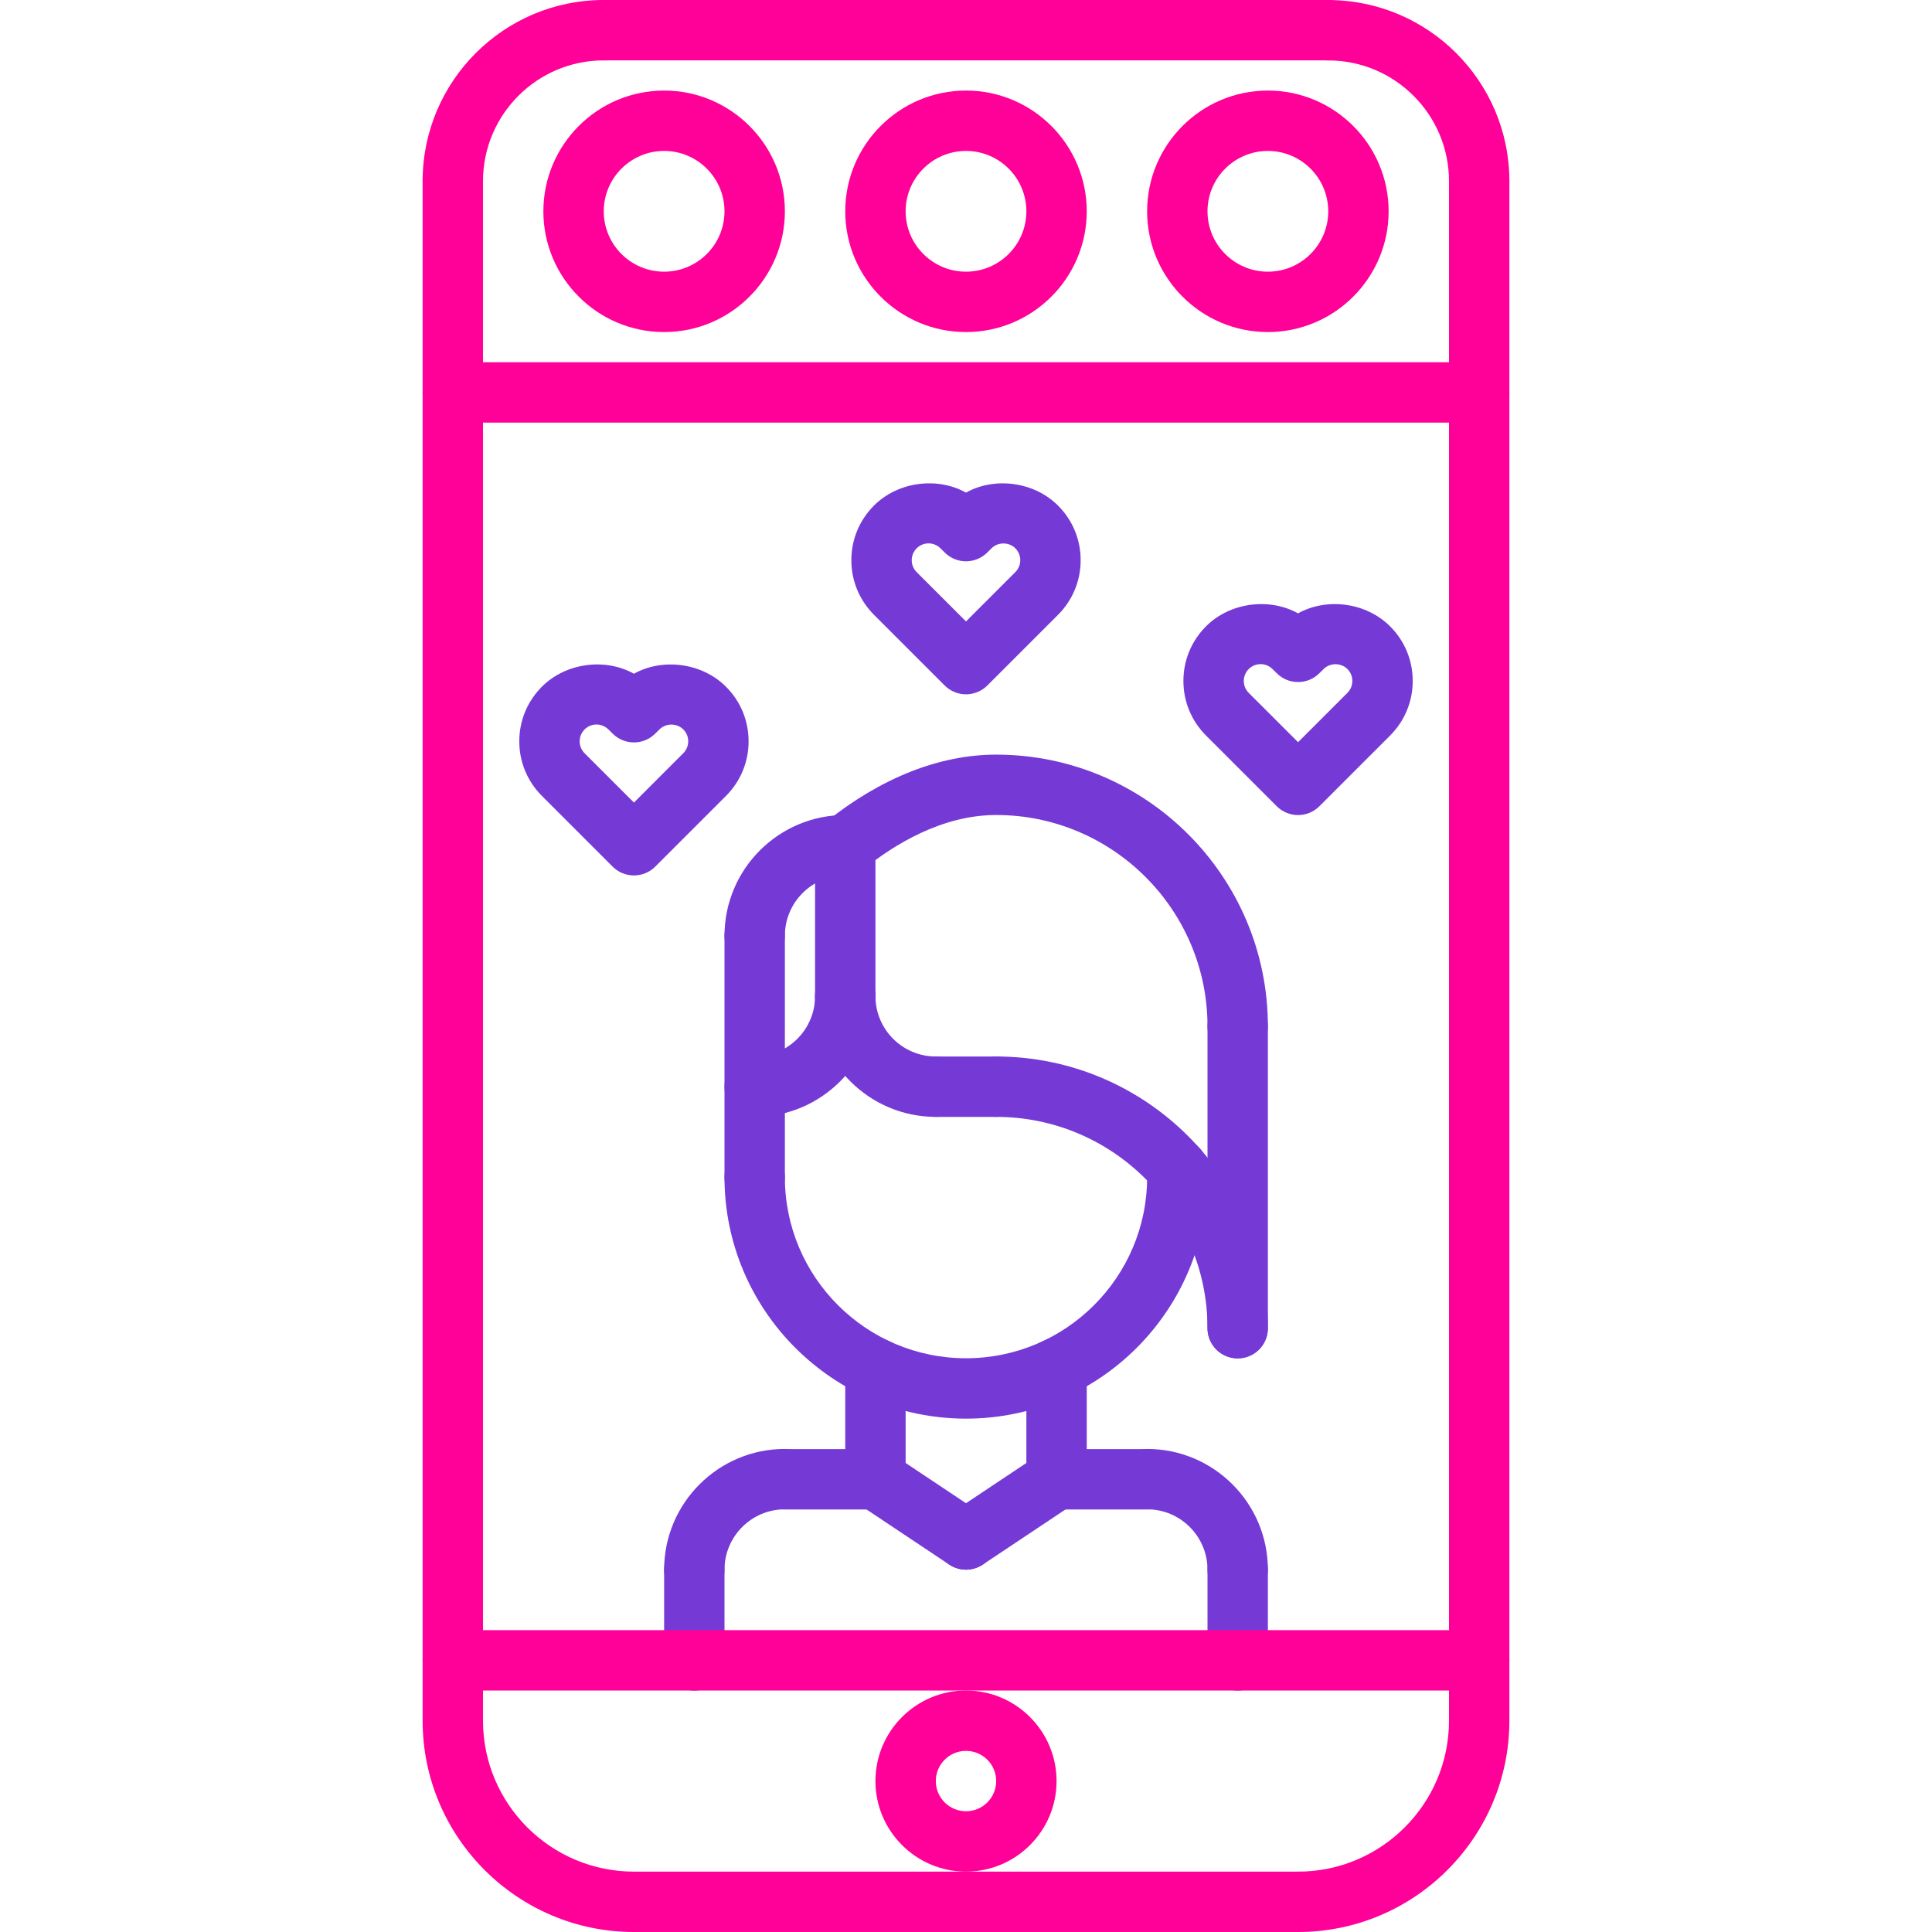<?xml version="1.0" encoding="UTF-8"?> <svg xmlns="http://www.w3.org/2000/svg" width="64" height="64" viewBox="0 0 64 64" fill="none"> <path d="M25 40.002C24.447 40.002 24 39.555 24 39.002V30.998C24 30.445 24.447 29.998 25 29.998C25.553 29.998 26 30.445 26 30.998V39.002C26 39.555 25.553 40.002 25 40.002Z" fill="#7539D6"></path> <path d="M23 52.998C22.447 52.998 22 52.551 22 51.998C22 49.792 23.794 47.998 26 47.998C26.553 47.998 27 48.445 27 48.998C27 49.551 26.553 49.998 26 49.998C24.897 49.998 24 50.895 24 51.998C24 52.551 23.553 52.998 23 52.998Z" fill="#7539D6"></path> <path d="M29 50.004H26C25.447 50.004 25 49.557 25 49.004C25 48.451 25.447 48.004 26 48.004H29C29.553 48.004 30 48.451 30 49.004C30 49.557 29.553 50.004 29 50.004Z" fill="#7539D6"></path> <path d="M23 56.002C22.447 56.002 22 55.555 22 55.002V51.998C22 51.445 22.447 50.998 23 50.998C23.553 50.998 24 51.445 24 51.998V55.002C24 55.555 23.553 56.002 23 56.002Z" fill="#7539D6"></path> <path d="M41 52.998C40.447 52.998 40 52.551 40 51.998C40 50.895 39.103 49.998 38 49.998C37.447 49.998 37 49.551 37 48.998C37 48.445 37.447 47.998 38 47.998C40.206 47.998 42 49.792 42 51.998C42 52.551 41.553 52.998 41 52.998Z" fill="#7539D6"></path> <path d="M38 50.004H35C34.447 50.004 34 49.557 34 49.004C34 48.451 34.447 48.004 35 48.004H38C38.553 48.004 39 48.451 39 49.004C39 49.557 38.553 50.004 38 50.004Z" fill="#7539D6"></path> <path d="M41 56.002C40.447 56.002 40 55.555 40 55.002V51.998C40 51.445 40.447 50.998 41 50.998C41.553 50.998 42 51.445 42 51.998V55.002C42 55.555 41.553 56.002 41 56.002Z" fill="#7539D6"></path> <path d="M29 50.004C28.447 50.004 28 49.557 28 49.004V45.32C28 44.767 28.447 44.32 29 44.32C29.553 44.32 30 44.767 30 45.32V49.004C30 49.557 29.553 50.004 29 50.004Z" fill="#7539D6"></path> <path d="M35 49.998C34.447 49.998 34 49.551 34 48.998V45.32C34 44.767 34.447 44.32 35 44.32C35.553 44.32 36 44.767 36 45.32V48.998C36 49.551 35.553 49.998 35 49.998Z" fill="#7539D6"></path> <path d="M32 46.994C27.589 46.994 24 43.407 24 38.998C24 38.445 24.447 37.998 25 37.998C25.553 37.998 26 38.445 26 38.998C26 42.305 28.691 44.994 32 44.994C35.309 44.994 38 42.305 38 38.998C38 38.445 38.447 37.998 39 37.998C39.553 37.998 40 38.445 40 38.998C40 43.407 36.411 46.994 32 46.994Z" fill="#7539D6"></path> <path d="M31.999 51.998C31.809 51.998 31.616 51.943 31.445 51.83L28.445 49.83C27.985 49.523 27.861 48.903 28.168 48.443C28.474 47.983 29.094 47.86 29.555 48.166L32.555 50.166C33.015 50.473 33.139 51.093 32.832 51.553C32.64 51.842 32.322 51.998 31.999 51.998Z" fill="#7539D6"></path> <path d="M32.001 51.998C31.678 51.998 31.36 51.842 31.168 51.553C30.861 51.093 30.985 50.473 31.445 50.166L34.445 48.166C34.906 47.86 35.526 47.983 35.832 48.443C36.139 48.903 36.015 49.523 35.555 49.83L32.555 51.83C32.384 51.943 32.191 51.998 32.001 51.998Z" fill="#7539D6"></path> <path d="M41 34.998C40.447 34.998 40 34.551 40 33.998C40 30.139 36.859 26.998 33 26.998C31.218 26.998 29.638 27.966 28.626 28.778C28.194 29.124 27.566 29.054 27.22 28.624C26.874 28.193 26.944 27.563 27.374 27.218C29.184 25.766 31.129 24.998 33 24.998C37.963 24.998 42 29.035 42 33.998C42 34.551 41.553 34.998 41 34.998Z" fill="#7539D6"></path> <path d="M41 44.998C40.447 44.998 40 44.551 40 43.998C40 40.139 36.859 36.998 33 36.998C32.447 36.998 32 36.551 32 35.998C32 35.445 32.447 34.998 33 34.998C37.963 34.998 42 39.035 42 43.998C42 44.551 41.553 44.998 41 44.998Z" fill="#7539D6"></path> <path d="M25 36.998C24.447 36.998 24 36.551 24 35.998C24 35.445 24.447 34.998 25 34.998C26.103 34.998 27 34.101 27 32.998C27 32.445 27.447 31.998 28 31.998C28.553 31.998 29 32.445 29 32.998C29 35.204 27.206 36.998 25 36.998Z" fill="#7539D6"></path> <path d="M25 31.998C24.447 31.998 24 31.551 24 30.998C24 28.792 25.794 26.998 28 26.998C28.553 26.998 29 27.445 29 27.998C29 28.551 28.553 28.998 28 28.998C26.897 28.998 26 29.895 26 30.998C26 31.551 25.553 31.998 25 31.998Z" fill="#7539D6"></path> <path d="M31 36.998C28.794 36.998 27 35.204 27 32.998C27 32.445 27.447 31.998 28 31.998C28.553 31.998 29 32.445 29 32.998C29 34.101 29.897 34.998 31 34.998C31.553 34.998 32 35.445 32 35.998C32 36.551 31.553 36.998 31 36.998Z" fill="#7539D6"></path> <path d="M28 33.998C27.447 33.998 27 33.551 27 32.998V27.998C27 27.445 27.447 26.998 28 26.998C28.553 26.998 29 27.445 29 27.998V32.998C29 33.551 28.553 33.998 28 33.998Z" fill="#7539D6"></path> <path d="M41 44.998C40.447 44.998 40 44.551 40 43.998V33.998C40 33.445 40.447 32.998 41 32.998C41.553 32.998 42 33.445 42 33.998V43.998C42 44.551 41.553 44.998 41 44.998Z" fill="#7539D6"></path> <path d="M33 36.998H31C30.447 36.998 30 36.551 30 35.998C30 35.445 30.447 34.998 31 34.998H33C33.553 34.998 34 35.445 34 35.998C34 36.551 33.553 36.998 33 36.998Z" fill="#7539D6"></path> <path d="M43 27C42.734 27 42.48 26.895 42.293 26.707L39.956 24.37C39.468 23.883 39.202 23.241 39.202 22.557C39.202 21.873 39.468 21.232 39.951 20.748C40.739 19.957 42.042 19.786 42.999 20.318C43.952 19.788 45.258 19.954 46.051 20.751C46.532 21.231 46.798 21.873 46.798 22.557C46.798 23.241 46.532 23.882 46.049 24.366L43.707 26.707C43.52 26.895 43.266 27 43 27ZM41.759 22C41.611 22 41.472 22.058 41.367 22.162C41.26 22.269 41.202 22.409 41.202 22.558C41.202 22.707 41.26 22.846 41.364 22.951L43 24.586L44.635 22.951C44.74 22.846 44.798 22.706 44.798 22.557C44.798 22.408 44.74 22.269 44.636 22.164C44.42 21.948 44.057 21.951 43.847 22.162L43.702 22.305C43.313 22.69 42.686 22.69 42.298 22.305L42.159 22.168C42.048 22.058 41.908 22 41.759 22Z" fill="#7539D6"></path> <path d="M21 29C20.734 29 20.48 28.895 20.293 28.707L17.956 26.37C17.468 25.883 17.202 25.241 17.202 24.557C17.202 23.873 17.468 23.232 17.951 22.748C18.739 21.957 20.043 21.785 20.999 22.318C21.953 21.788 23.259 21.954 24.051 22.751C24.532 23.231 24.798 23.873 24.798 24.557C24.798 25.241 24.532 25.882 24.049 26.366L21.707 28.707C21.52 28.895 21.266 29 21 29ZM19.759 24C19.611 24 19.472 24.058 19.367 24.162C19.26 24.269 19.202 24.409 19.202 24.558C19.202 24.707 19.26 24.846 19.364 24.951L21 26.586L22.635 24.951C22.74 24.846 22.798 24.706 22.798 24.557C22.798 24.408 22.74 24.269 22.636 24.164C22.42 23.947 22.057 23.951 21.847 24.162L21.702 24.305C21.313 24.69 20.686 24.69 20.298 24.305L20.159 24.168C20.048 24.058 19.908 24 19.759 24Z" fill="#7539D6"></path> <path d="M32 23C31.734 23 31.48 22.895 31.293 22.707L28.956 20.37C28.468 19.883 28.202 19.241 28.202 18.557C28.202 17.873 28.468 17.232 28.951 16.748C29.74 15.957 31.042 15.785 31.999 16.318C32.952 15.788 34.259 15.954 35.051 16.751C35.532 17.231 35.798 17.873 35.798 18.557C35.798 19.241 35.532 19.882 35.049 20.366L32.707 22.707C32.52 22.895 32.266 23 32 23ZM30.759 18C30.611 18 30.472 18.058 30.367 18.162C30.26 18.269 30.202 18.409 30.202 18.558C30.202 18.707 30.26 18.846 30.364 18.951L32 20.586L33.635 18.951C33.74 18.846 33.798 18.706 33.798 18.557C33.798 18.408 33.74 18.269 33.636 18.164C33.42 17.948 33.057 17.951 32.847 18.162L32.702 18.305C32.313 18.69 31.686 18.69 31.298 18.305L31.159 18.168C31.048 18.058 30.908 18 30.759 18Z" fill="#7539D6"></path> <path d="M49 7.002C48.447 7.002 48 6.555 48 6.002C48 3.796 46.206 2.002 44 2.002C43.447 2.002 43 1.555 43 1.002C43 0.449 43.447 0.002 44 0.002C47.309 0.002 50 2.693 50 6.002C50 6.555 49.553 7.002 49 7.002Z" fill="#FF0099"></path> <path d="M15 7C14.447 7 14 6.553 14 6C14 2.691 16.691 0 20 0C20.553 0 21 0.447 21 1C21 1.553 20.553 2 20 2C17.794 2 16 3.794 16 6C16 6.553 15.553 7 15 7Z" fill="#FF0099"></path> <path d="M44 2H20C19.447 2 19 1.553 19 1C19 0.447 19.447 0 20 0H44C44.553 0 45 0.447 45 1C45 1.553 44.553 2 44 2Z" fill="#FF0099"></path> <path d="M43 64H21C17.141 64 14 60.859 14 57V6C14 5.447 14.447 5 15 5C15.553 5 16 5.447 16 6V57C16 59.757 18.243 62 21 62H43C45.757 62 48 59.757 48 57V6C48 5.447 48.447 5 49 5C49.553 5 50 5.447 50 6V57C50 60.859 46.859 64 43 64Z" fill="#FF0099"></path> <path d="M49 56H15C14.447 56 14 55.553 14 55C14 54.447 14.447 54 15 54H49C49.553 54 50 54.447 50 55C50 55.553 49.553 56 49 56Z" fill="#FF0099"></path> <path d="M32 62C30.346 62 29 60.654 29 59C29 57.346 30.346 56 32 56C33.654 56 35 57.346 35 59C35 60.654 33.654 62 32 62ZM32 58C31.448 58 31 58.448 31 59C31 59.552 31.448 60 32 60C32.552 60 33 59.552 33 59C33 58.448 32.552 58 32 58Z" fill="#FF0099"></path> <path d="M39 40.002C38.447 40.002 38 39.555 38 39.002V38.709C38 38.156 38.447 37.709 39 37.709C39.553 37.709 40 38.156 40 38.709V39.002C40 39.555 39.553 40.002 39 40.002Z" fill="#7539D6"></path> <path d="M22 11C19.794 11 18 9.206 18 7C18 4.794 19.794 3 22 3C24.206 3 26 4.794 26 7C26 9.206 24.206 11 22 11ZM22 5C20.897 5 20 5.897 20 7C20 8.103 20.897 9 22 9C23.103 9 24 8.103 24 7C24 5.897 23.103 5 22 5Z" fill="#FF0099"></path> <path d="M32 11C29.794 11 28 9.206 28 7C28 4.794 29.794 3 32 3C34.206 3 36 4.794 36 7C36 9.206 34.206 11 32 11ZM32 5C30.897 5 30 5.897 30 7C30 8.103 30.897 9 32 9C33.103 9 34 8.103 34 7C34 5.897 33.103 5 32 5Z" fill="#FF0099"></path> <path d="M42 11C39.794 11 38 9.206 38 7C38 4.794 39.794 3 42 3C44.206 3 46 4.794 46 7C46 9.206 44.206 11 42 11ZM42 5C40.897 5 40 5.897 40 7C40 8.103 40.897 9 42 9C43.103 9 44 8.103 44 7C44 5.897 43.103 5 42 5Z" fill="#FF0099"></path> <path d="M49 14H15C14.447 14 14 13.553 14 13C14 12.447 14.447 12 15 12H49C49.553 12 50 12.447 50 13C50 13.553 49.553 14 49 14Z" fill="#FF0099"></path> </svg> 